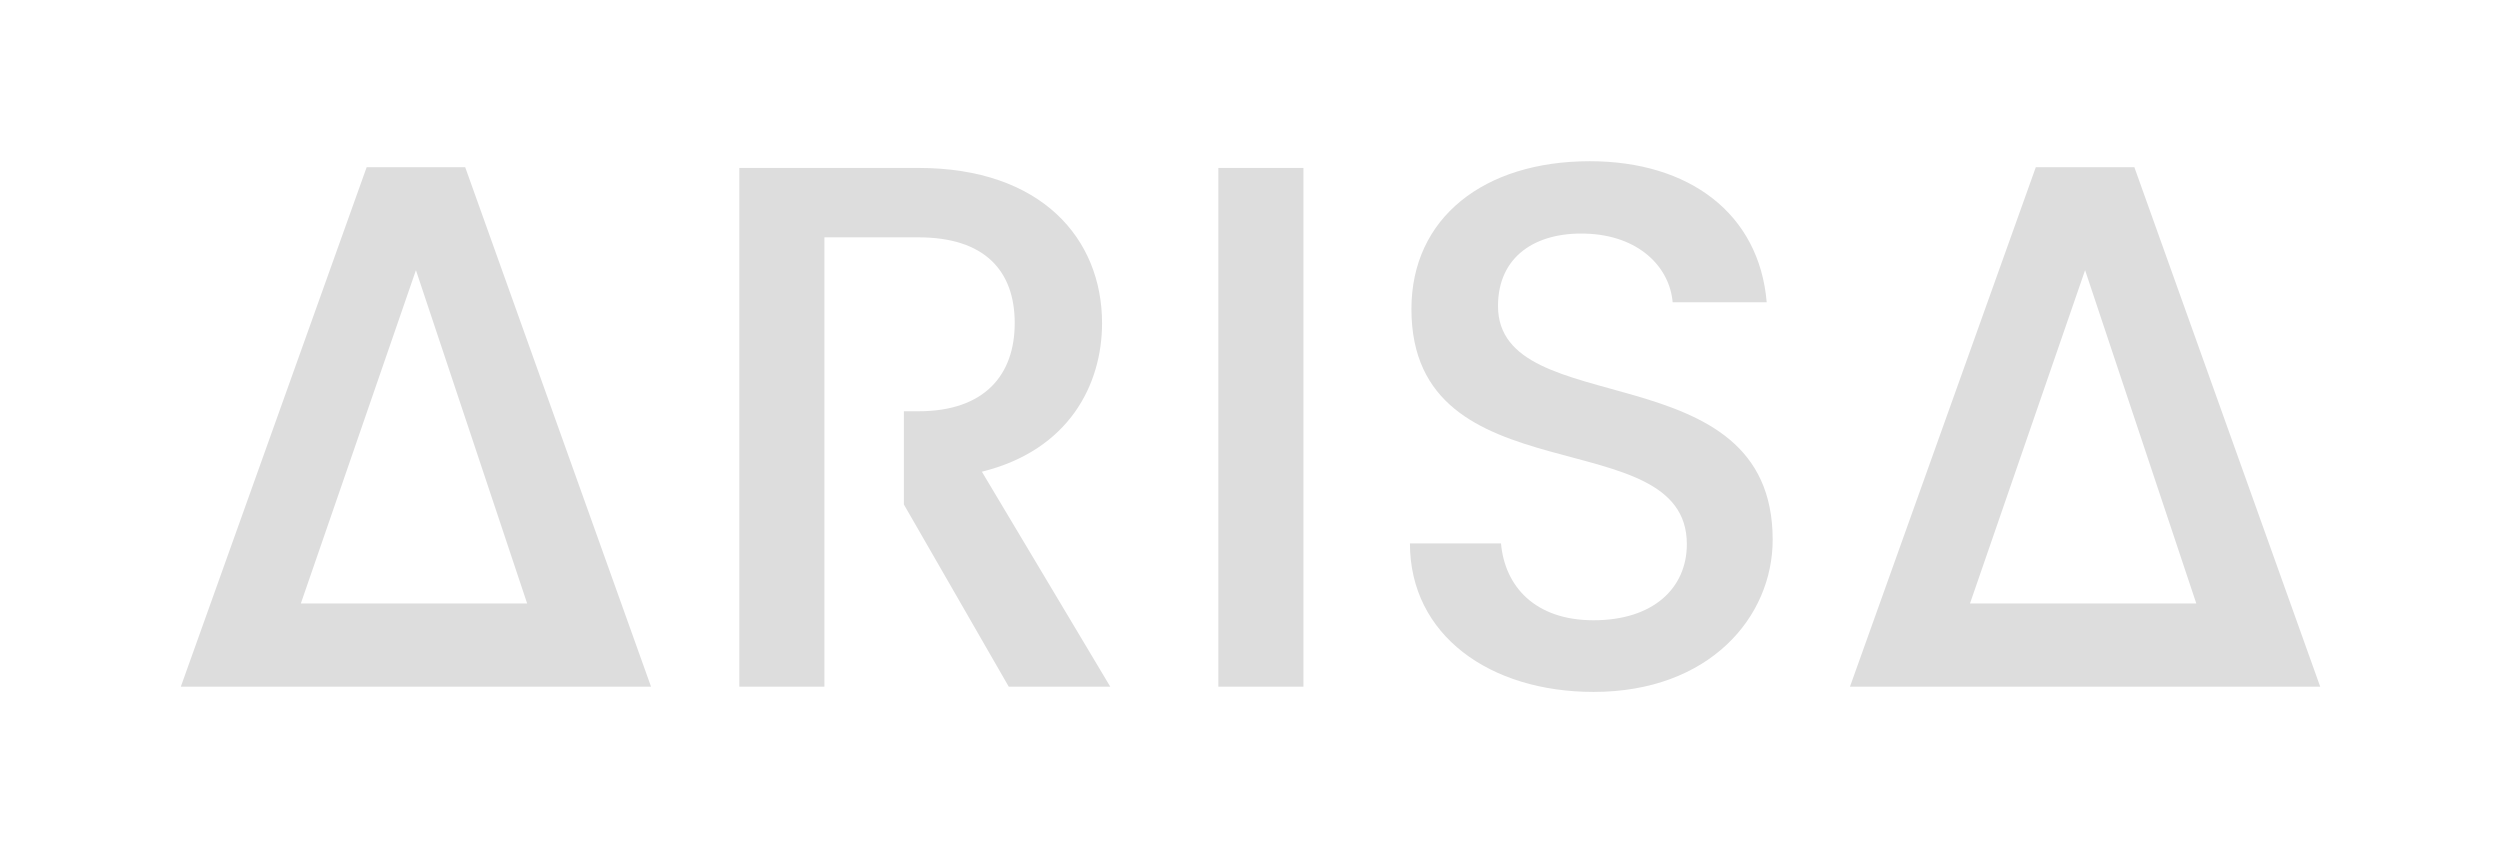<svg fill="none" height="60" viewBox="0 0 174 60" width="174" xmlns="http://www.w3.org/2000/svg"><g fill="#ddd"><path d="m45.312 47.792-12.935-36.156h-6.857l-12.935 36.156zm-8.623-5.792h-15.75l8.01-23.195z"/><path d="m84.797 47.792h5.922v-36.104h-5.922z"/><path d="m123.378 37.559c0-13.195-19.117-8.104-19.117-16.26 0-3.481 2.649-5.143 6.078-5.039 3.74.104 5.87 2.338 6.078 4.779h6.545c-.519-6.182-5.402-9.818-12.311-9.818-7.377 0-12.416 3.948-12.416 10.286 0 13.299 19.169 7.636 19.169 16.364 0 3.065-2.338 5.299-6.494 5.299-4.104 0-6.181-2.39-6.441-5.351h-6.338c0 6.39 5.559 10.338 12.779 10.338 8.052 0 12.468-5.195 12.468-10.597z"/><path d="m70.624 22.494c0 3.584-2.078 6.13-6.701 6.13h-1.013v6.487l7.299 12.681h7.065l-8.935-14.961c6.078-1.506 8.364-6.078 8.364-10.338 0-5.87-4.208-10.805-12.779-10.805h-12.467v36.104h5.922v-31.273h6.545c4.623 0 6.701 2.338 6.701 5.974z"/><path d="m161.486 47.792-12.935-36.156h-6.858l-12.935 36.156zm-8.624-5.792h-15.75l8.01-23.195z"/></g></svg>